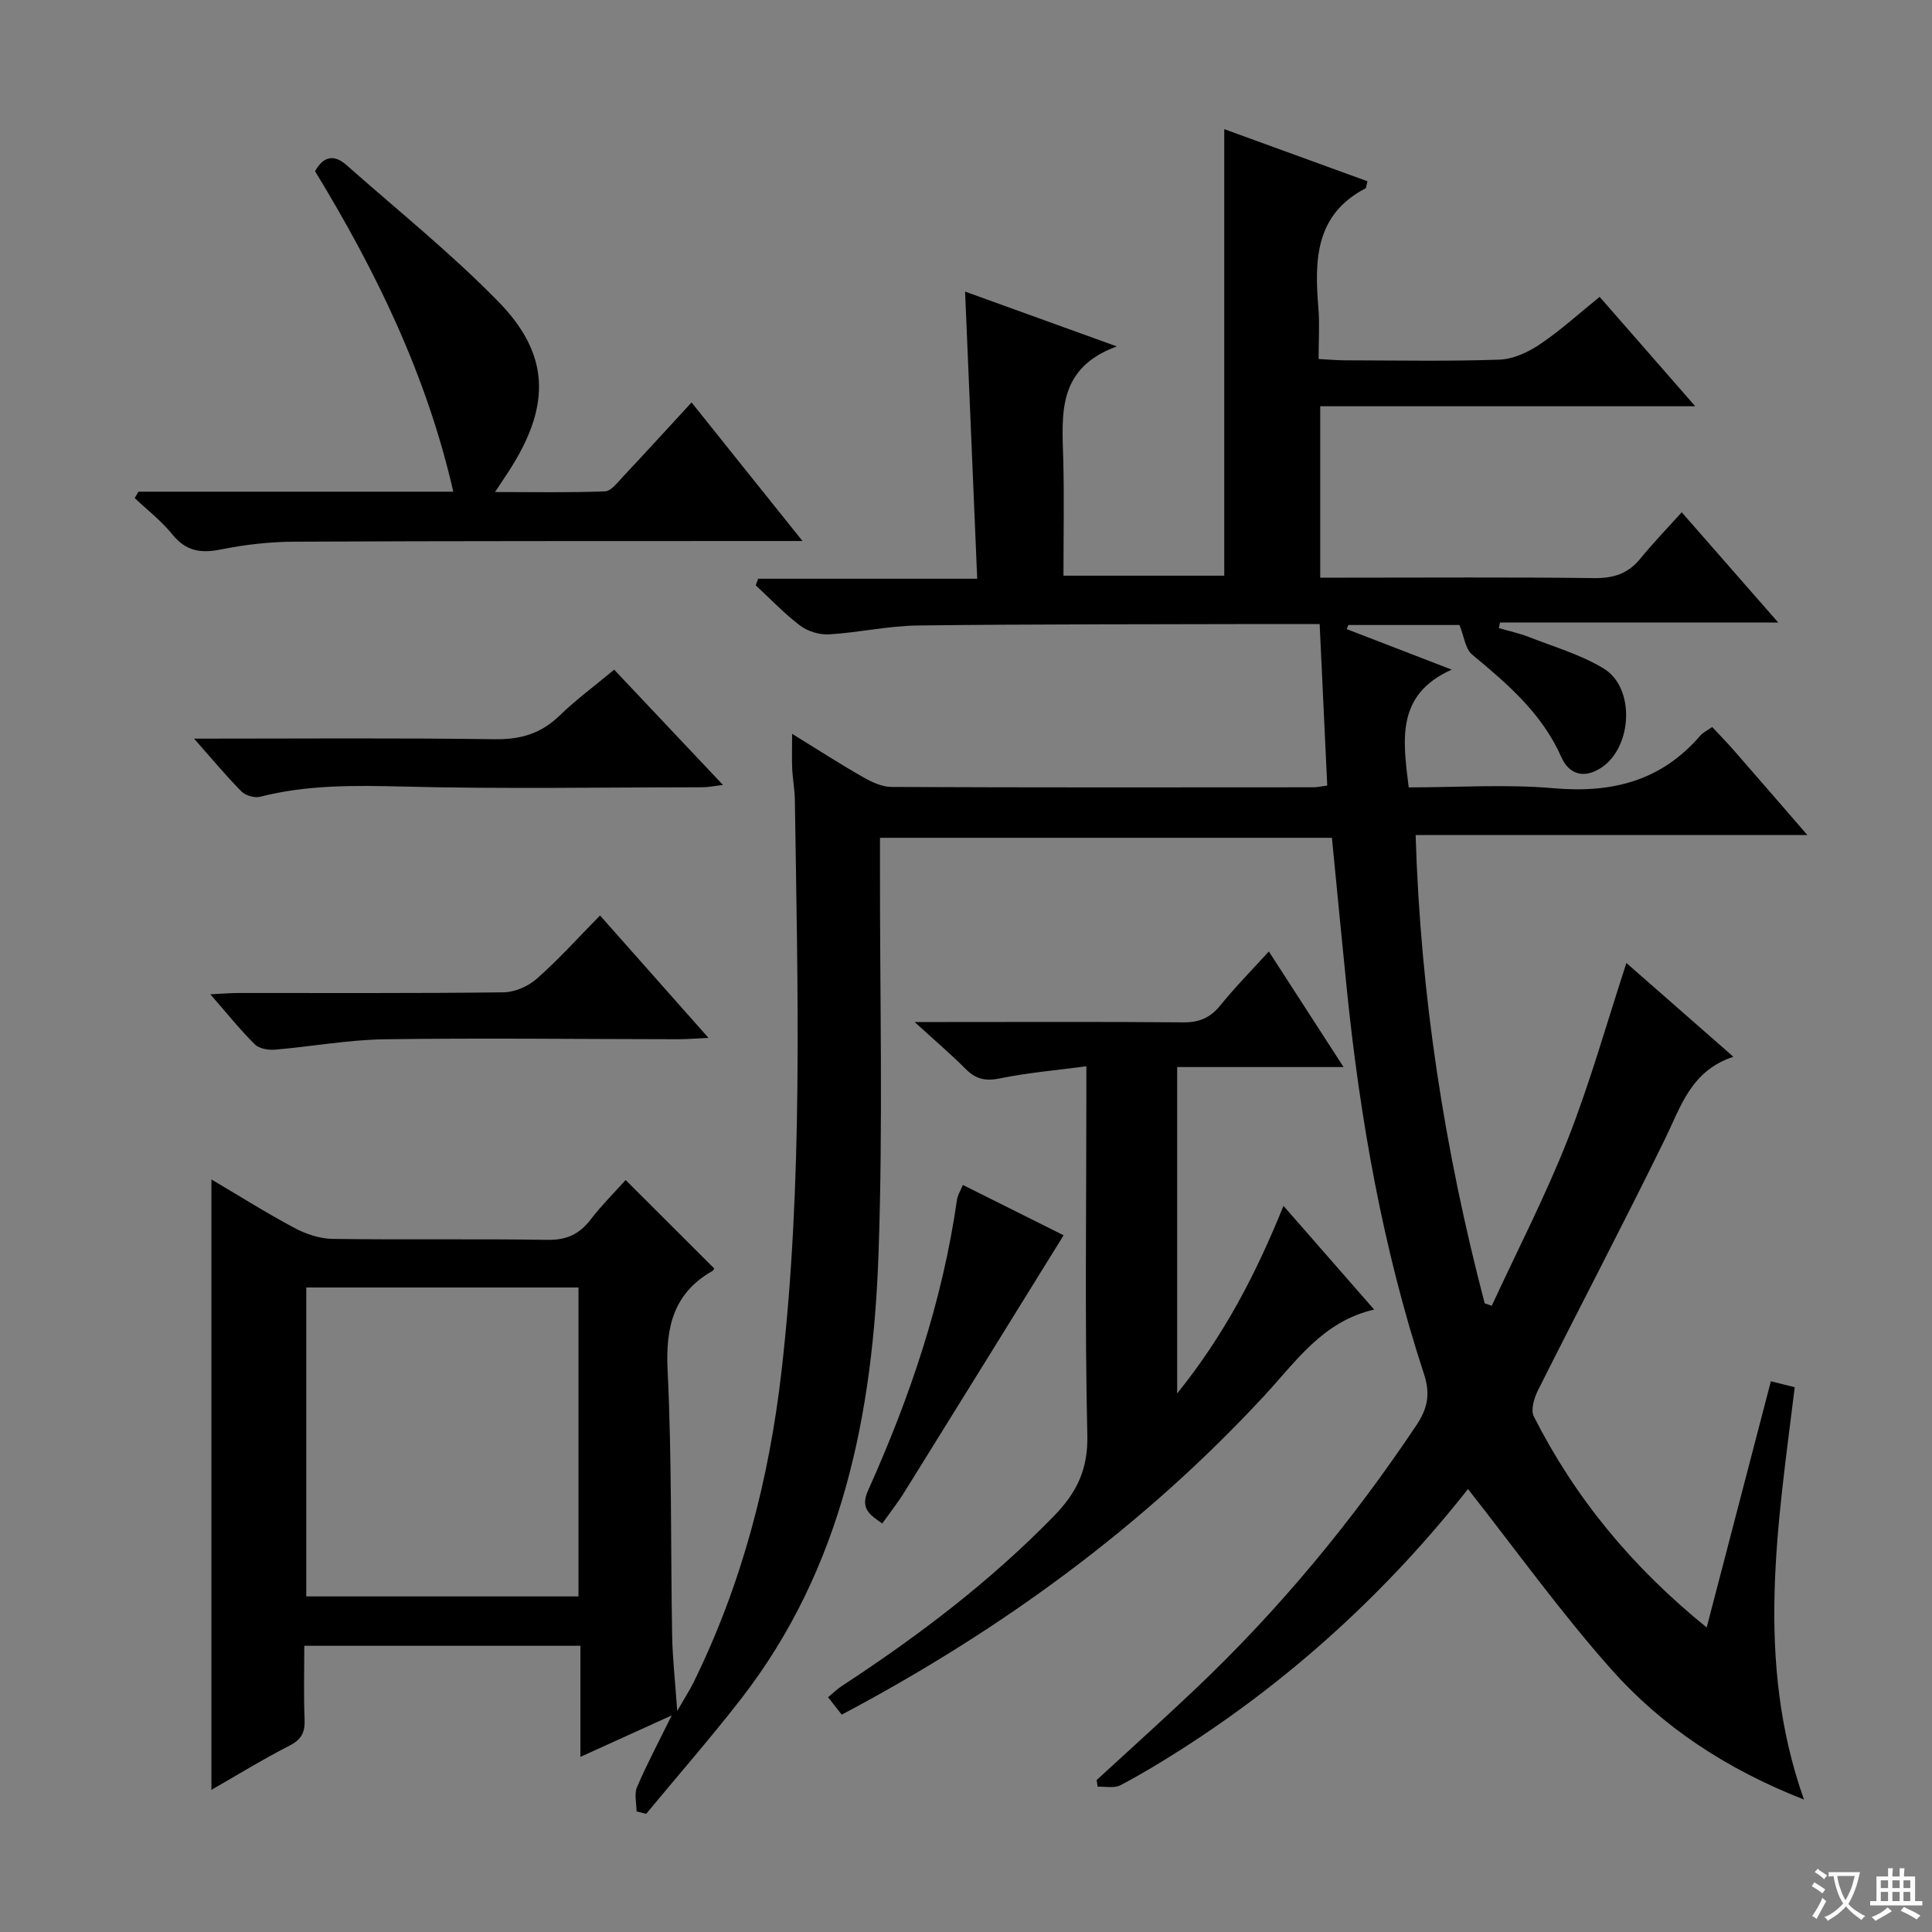 <svg enable-background="new 0 0 400 400" viewBox="0 0 400 400" xmlns="http://www.w3.org/2000/svg"><rect x="0" y="0" width="400" height="400" fill="#808080" stroke="none"/><path d="m377.9 391.2c-.2.3-.4.5-.6.8-.7-.6-1.4-1-2.2-1.5.2-.3.4-.5.5-.8.6.4 1.4.8 2.3 1.5zm-1.8 6.1c-.2-.2-.5-.4-.9-.6.4-.6.8-1.2 1.2-1.9s.7-1.3.9-1.9c.3.3.5.5.8.7-.7 1.3-1.4 2.6-2 3.7zm2.2-9c-.3.3-.5.5-.6.8-.6-.6-1.3-1.1-2-1.5.3-.3.5-.5.6-.7.6.5 1.3.9 2 1.4zm.3.2v-.9h2 4.5c-.3 1.3-.6 2.5-1 3.6s-.9 2.1-1.4 3c.4.5 1 1 1.6 1.4s1.2.8 1.9 1.1c-.3.2-.5.4-.8.8-.4-.3-1-.7-1.6-1.2s-1.2-1.1-1.6-1.6c-.5.6-1.1 1.1-1.7 1.6s-1.4.9-2.1 1.4c-.1-.3-.3-.5-.7-.8.6-.2 1.2-.5 1.9-1s1.4-1.1 2-1.8c-.5-.8-.9-1.6-1.2-2.5s-.6-2-.8-3.2c-.4.1-.7.1-1 .1zm2.5 2.7c.3 1 .7 1.7 1 2.2.3-.5.6-1.1 1-2s.6-1.9.9-3h-3.2-.4c.1.9.3 1.8.7 2.8z" fill="#fafbfa"/><path d="m396.5 388.5v1.5 3.6h1.5v.9c-.4 0-1 0-1.7 0h-7.9c-.5 0-.9 0-1.2 0v-.9h1.3v-3.5c0-.7 0-1.2 0-1.6h2.4c0-.8 0-1.4 0-1.7h1c0 .3-.1.8-.1 1.7h1.5c0-.8 0-1.4 0-1.7h1c0 .3-.1.9-.1 1.7zm-8.2 9.2c-.2-.3-.5-.5-.8-.8.8-.3 1.4-.6 1.9-.9s1-.7 1.4-1.1c.3.3.6.5.9.8-1.6 1-2.8 1.6-3.4 2zm2.6-6.8v-1.6h-1.5v1.6zm0 2.7v-1.9h-1.5v1.9zm2.4-2.7v-1.6h-1.5v1.6zm0 2.7v-1.9h-1.5v1.9zm.2 2 .7-.8c.4.2.9.5 1.6.8s1.3.7 1.8 1c-.3.3-.5.5-.8.8-.4-.3-1.5-1-3.3-1.8zm2-4.7v-1.6h-1.4v1.6zm0 2.7v-1.9h-1.4v1.9z" fill="#fafbfa"/><g fill="#010000"><path d="m303.93 308.29c-16.54 20.98-36.41 39.28-59.51 54-4.07 2.59-8.2 5.1-12.47 7.33-1.27.66-3.11.23-4.69.3-.07-.46-.14-.92-.21-1.38 6.81-6.27 13.7-12.46 20.42-18.83 17.36-16.45 32.49-34.75 45.78-54.63 2.35-3.51 2.91-6.51 1.58-10.57-8.52-25.99-13.25-52.76-16.01-79.92-1.04-10.25-2.02-20.5-3.06-31.13-30.91 0-61.81 0-93.57 0v5.59c-.04 26.83.64 53.68-.3 80.47-1.16 33.15-7.42 65.12-28.49 92.25-6.3 8.11-13.07 15.85-19.62 23.77-.66-.17-1.33-.34-1.99-.51 0-1.68-.51-3.59.09-5.01 1.99-4.66 4.38-9.14 7.19-14.86-6.86 3.12-12.53 5.69-18.9 8.58 0-7.98 0-15.34 0-23-19.3 0-38.04 0-57.17 0 0 5.28-.14 10.26.06 15.23.11 2.63-.6 4.16-3.09 5.43-5.56 2.85-10.9 6.13-16.2 9.17 0-42.34 0-84.18 0-126.38 5.56 3.28 11.27 6.88 17.21 10.05 2.37 1.27 5.23 2.22 7.88 2.26 14.83.21 29.67-.04 44.5.2 3.94.06 6.58-1.17 8.91-4.19 2.32-3.01 5.03-5.71 7.26-8.2 6.14 6.13 12.09 12.07 18.29 18.26.12-.23.01.38-.33.57-8.08 4.63-9.7 11.63-9.27 20.55.89 18.28.62 36.62.94 54.94.08 4.64.61 9.28 1.05 15.6 1.61-2.79 2.59-4.3 3.38-5.9 10.01-20.35 15.64-42 18.21-64.4 4.51-39.32 3.35-78.81 2.77-118.27-.03-2.15-.45-4.29-.55-6.44-.1-2.1-.02-4.21-.02-7.29 5.36 3.3 9.92 6.25 14.64 8.94 1.8 1.03 3.94 2.05 5.93 2.06 29.16.13 58.33.09 87.5.07.64 0 1.28-.17 2.72-.36-.52-11.07-1.03-22.08-1.57-33.44-4.46 0-8.1-.01-11.74 0-23.83.07-47.66.01-71.49.3-6.11.08-12.2 1.47-18.33 1.84-1.97.12-4.39-.61-5.97-1.79-3.3-2.49-6.17-5.54-9.22-8.36.16-.46.33-.91.49-1.37h45.36c-.86-20.25-1.67-39.61-2.51-59.45 9.69 3.5 19.8 7.16 31.41 11.35-12.5 4.57-11.32 14.19-11.08 23.58.2 7.82.04 15.64.04 23.89h33.29c0-30.77 0-61.35 0-92.45 9.94 3.62 19.81 7.21 29.65 10.79-.25.89-.24 1.38-.43 1.48-10.43 5.45-10.55 14.88-9.73 24.77.27 3.3.04 6.64.04 10.55 1.97.1 3.71.26 5.46.27 10.67.02 21.34.23 31.99-.14 2.85-.1 5.95-1.54 8.39-3.19 4.24-2.85 8.05-6.34 12.35-9.81 6.49 7.43 12.77 14.61 19.79 22.65-26.53 0-51.92 0-77.64 0v35.49h5.24c17.17 0 34.33-.12 51.5.09 4.01.05 7.02-.94 9.55-4.05 2.61-3.21 5.5-6.19 8.55-9.58 6.91 7.89 13.11 14.98 19.98 22.82-19.85 0-38.73 0-57.6 0-.08.39-.16.77-.24 1.16 2.08.6 4.21 1.06 6.21 1.84 5.23 2.05 10.76 3.65 15.51 6.54 6.54 3.98 5.95 16.23-.49 20.51-3.58 2.38-6.71 1.4-8.29-2.17-4-9.06-11.14-15.15-18.48-21.25-1.4-1.16-1.64-3.71-2.61-6.11-7.12 0-15.06 0-23 0-.12.28-.23.57-.35.85 6.93 2.68 13.87 5.36 21.74 8.39-11.56 5.16-10.12 14.51-8.9 24.38 10.15 0 20.17-.69 30.05.18 12.05 1.05 22.23-1.51 30.29-10.87.62-.71 1.56-1.15 2.49-1.81 1.59 1.71 3.1 3.24 4.52 4.87 4.9 5.61 9.77 11.25 15.19 17.5-27.24 0-53.78 0-81.11 0 1.01 33.25 6.01 65.33 14.3 96.95.49.17.97.34 1.46.51 5.3-11.47 11.12-22.72 15.74-34.46 4.65-11.82 8.08-24.12 12.14-36.51 7.07 6.2 14.28 12.52 22.15 19.41-8.79 2.9-10.86 10.28-14.15 17.01-8.55 17.47-17.6 34.69-26.32 52.07-.79 1.58-1.53 4.06-.85 5.39 8.53 16.83 20.26 31.11 35.79 43.69 4.52-17.34 8.85-33.95 13.29-50.97 1.35.34 2.88.72 4.94 1.23-3.44 28.23-8.32 56.44 1.91 85.37-16.12-6.33-29.36-15.09-39.97-27.05-10.45-11.78-19.65-24.61-29.59-37.24zm-184.16-41.73c-19.12 0-37.82 0-56.36 0v63.96h56.36c0-21.39 0-42.49 0-63.96z"/><path d="m262.7 196.99c5.29 8.18 10.15 15.7 15.47 23.93-11.8 0-22.97 0-34.45 0v67.58c9.78-12.14 16.32-24.76 22.01-38.84 6.28 7.18 12.23 13.99 18.77 21.47-10.66 2.47-16.14 10.71-22.66 17.75-25.14 27.17-54.57 48.64-87.57 66.12-.97-1.24-1.83-2.33-2.83-3.61 1.14-.94 1.96-1.75 2.91-2.36 15.78-10.32 30.72-21.65 43.92-35.22 4.62-4.75 7.01-9.57 6.85-16.62-.53-23.31-.2-46.65-.2-69.97 0-1.81 0-3.62 0-6.46-6.29.84-12.16 1.33-17.9 2.51-2.97.61-4.98.17-7.07-1.93-3-3.02-6.25-5.78-10.59-9.74h6.68c16.33 0 32.66-.08 48.98.07 3.33.03 5.6-.99 7.68-3.56 3.03-3.76 6.43-7.19 10-11.12z"/><path d="m28.66 101.8h65.19c-5.52-24.17-16.03-45.7-28.62-66.35 1.78-3.21 4.02-3.48 6.51-1.27 10.57 9.35 21.63 18.23 31.47 28.3 10.49 10.73 10.78 21.09 2.87 33.91-.95 1.55-1.99 3.04-3.59 5.48 8.05 0 15.41.15 22.75-.14 1.29-.05 2.62-1.84 3.72-3.02 4.65-4.94 9.22-9.96 14.22-15.39 3.95 4.93 7.65 9.56 11.35 14.19 3.62 4.52 7.24 9.03 11.62 14.5-2.69 0-4.41 0-6.14 0-32.98.02-65.96-.02-98.94.14-5.12.02-10.32.59-15.34 1.61-4.19.85-7.26.34-10.06-3.13-2.24-2.78-5.16-5.03-7.78-7.51.26-.45.51-.88.77-1.32z"/><path d="m40.18 152.93c21.64 0 41.94-.17 62.23.12 5.35.08 9.58-1.15 13.42-4.87 3.44-3.34 7.34-6.21 11.33-9.53 7.45 7.9 14.71 15.59 22.53 23.87-1.84.21-3.02.47-4.2.47-20.66.02-41.33.38-61.98-.14-10.03-.25-19.88-.39-29.66 2.11-1.15.29-3.02-.25-3.86-1.1-3.13-3.16-5.98-6.6-9.81-10.93z"/><path d="m124.23 189.54c7.57 8.54 14.68 16.57 22.45 25.34-2.69.13-4.43.28-6.16.28-20.29-.02-40.59-.27-60.88.01-7.57.11-15.12 1.51-22.69 2.15-1.39.12-3.29-.2-4.19-1.09-3.04-3.02-5.73-6.38-9.21-10.37 2.43-.12 4.12-.27 5.82-.27 18.3-.02 36.6.09 54.89-.14 2.34-.03 5.11-1.25 6.89-2.83 4.47-3.93 8.48-8.4 13.08-13.08z"/><path d="m182.66 315.42c-2.63-1.82-4.61-3.11-2.93-6.85 8.66-19.27 15.41-39.16 18.4-60.18.13-.94.72-1.82 1.22-3.06 7.3 3.64 14.41 7.19 20.86 10.42-11.03 17.8-21.94 35.45-32.9 53.07-1.38 2.23-3.02 4.31-4.65 6.6z"/></g></svg>